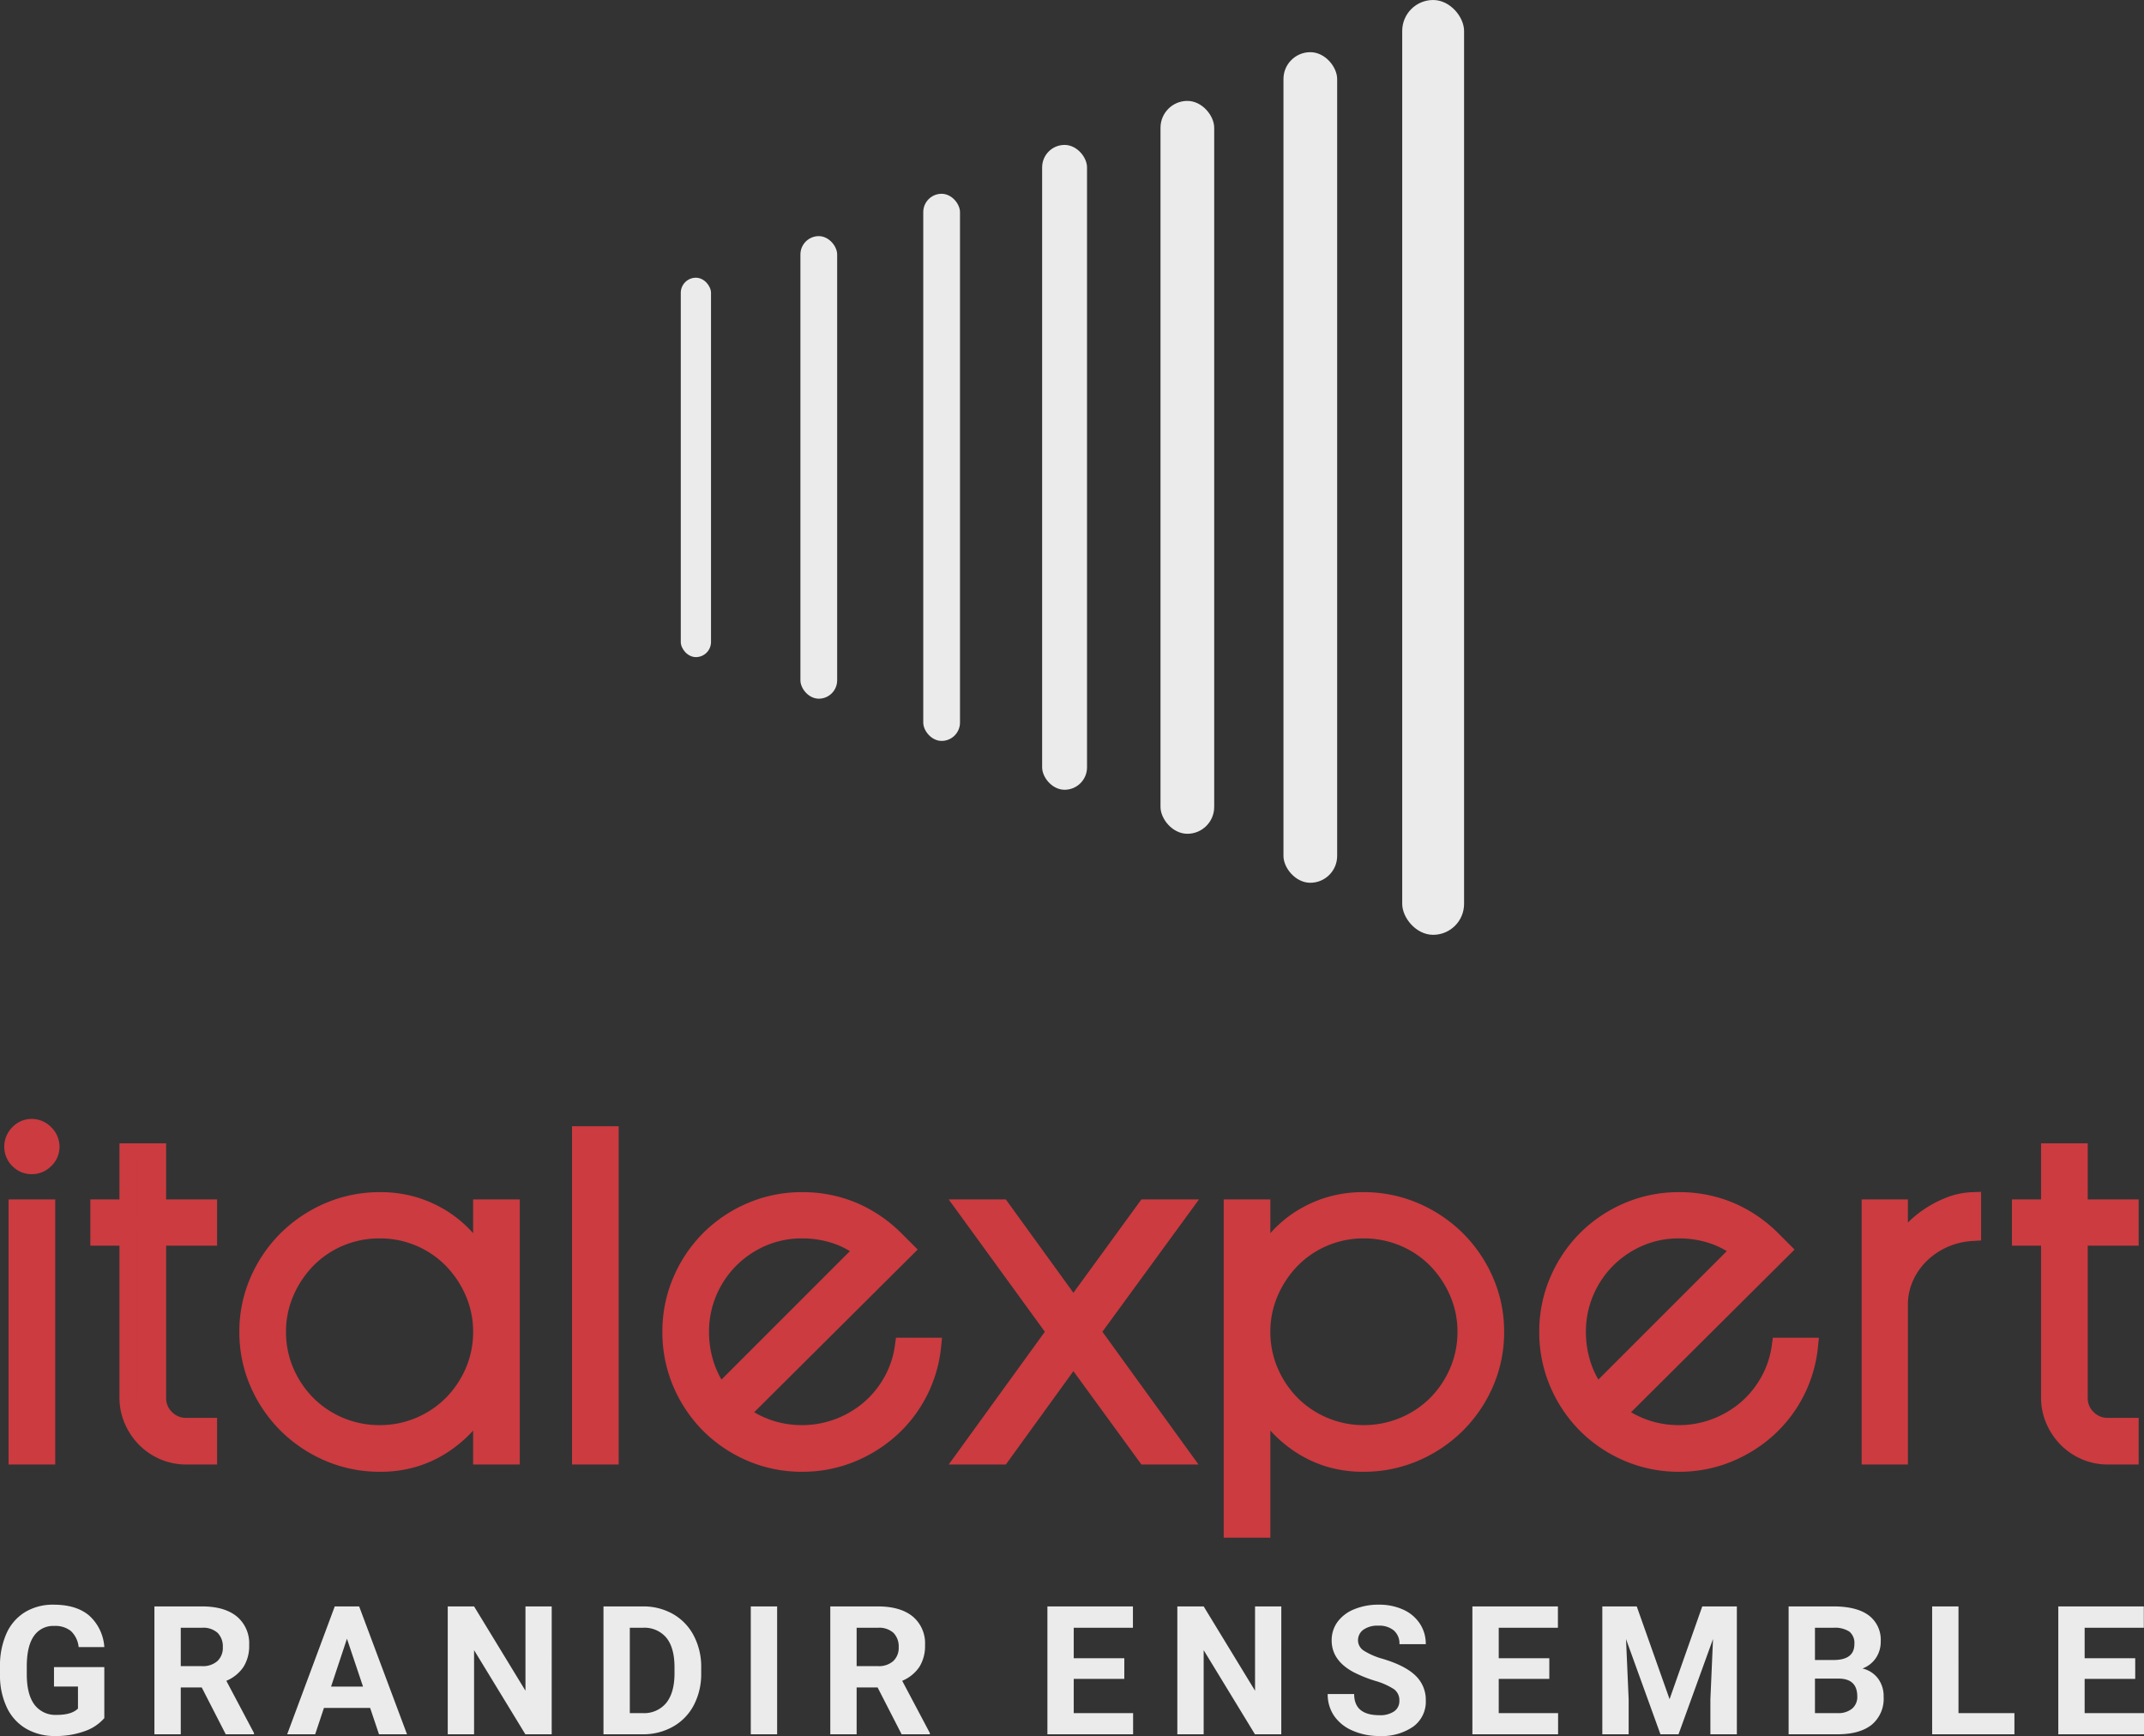 <?xml version="1.0" encoding="UTF-8"?>
<svg xmlns="http://www.w3.org/2000/svg" width="500.743" height="405.409" viewBox="0 0 500.743 405.409">
  <rect x="0" y="0" width="500.743" height="405.409" fill="#333333" stroke="none"/>
  <g id="italexpert_logo_verticale-negativo_Francese" transform="translate(-7170 -201.895)">
    <g id="Raggruppa_21" data-name="Raggruppa 21" transform="translate(7329 201.895)">
      <g id="Raggruppa_5" data-name="Raggruppa 5">
        <rect id="Rettangolo_1" data-name="Rettangolo 1" width="14.448" height="218.304" rx="7.224" transform="translate(168.495)" fill="#ebebeb"></rect>
        <rect id="Rettangolo_2" data-name="Rettangolo 2" width="12.542" height="193.965" rx="6.271" transform="translate(140.76 12.184)" fill="#ebebeb"></rect>
        <rect id="Rettangolo_3" data-name="Rettangolo 3" width="12.542" height="171.146" rx="6.271" transform="translate(112.042 23.564)" fill="#ebebeb"></rect>
        <rect id="Rettangolo_4" data-name="Rettangolo 4" width="10.486" height="150.59" rx="5.243" transform="translate(84.396 33.842)" fill="#ebebeb"></rect>
        <rect id="Rettangolo_5" data-name="Rettangolo 5" width="8.58" height="127.771" rx="4.29" transform="translate(56.632 45.252)" fill="#ebebeb"></rect>
        <rect id="Rettangolo_6" data-name="Rettangolo 6" width="8.58" height="108.02" rx="4.29" transform="translate(27.943 55.142)" fill="#ebebeb"></rect>
        <rect id="Rettangolo_7" data-name="Rettangolo 7" width="7.06" height="88.597" rx="3.53" transform="translate(0 64.854)" fill="#ebebeb"></rect>
      </g>
    </g>
    <g id="Raggruppa_14" data-name="Raggruppa 14" transform="translate(1272.5)">
      <path id="Tracciato_3" data-name="Tracciato 3" d="M12.9-57.9V0H6V-57.9ZM5-72.2a4.4,4.4,0,0,1,1.3-3.15A4.156,4.156,0,0,1,9.4-76.7a4.317,4.317,0,0,1,3.15,1.35A4.317,4.317,0,0,1,13.9-72.2a4.156,4.156,0,0,1-1.35,3.1A4.4,4.4,0,0,1,9.4-67.8a4.232,4.232,0,0,1-3.1-1.3A4.232,4.232,0,0,1,5-72.2ZM38.8-13.6a6.464,6.464,0,0,0,1.95,4.75A6.464,6.464,0,0,0,45.5-6.9h5.2V0H45.5a13.185,13.185,0,0,1-5.25-1.05,13.591,13.591,0,0,1-4.3-2.9A14.136,14.136,0,0,1,33-8.3a13.015,13.015,0,0,1-1.1-5.3V-51.1H25.1v-6.8h6.8V-71h6.9v13.1H50.7v6.8H38.8Zm75.7,1.9a34.607,34.607,0,0,1-4,5,28.925,28.925,0,0,1-5.25,4.3A26.12,26.12,0,0,1,98.7.6a27.307,27.307,0,0,1-8,1.1A29.889,29.889,0,0,1,78.8-.7,31.39,31.39,0,0,1,69-7.25,31.058,31.058,0,0,1,62.35-17,29.607,29.607,0,0,1,59.9-29a29.364,29.364,0,0,1,2.45-11.9A31.058,31.058,0,0,1,69-50.65a31.39,31.39,0,0,1,9.8-6.55,29.89,29.89,0,0,1,11.9-2.4,27.307,27.307,0,0,1,8,1.1,27.247,27.247,0,0,1,6.55,2.95,26.392,26.392,0,0,1,5.25,4.3,36.885,36.885,0,0,1,4,5.05V-57.9h6.9V0h-6.9Zm0-17.3a22.857,22.857,0,0,0-1.9-9.25,24.958,24.958,0,0,0-5.1-7.6,23.234,23.234,0,0,0-7.55-5.1A23.388,23.388,0,0,0,90.7-52.8a23.64,23.64,0,0,0-9.35,1.85,23.234,23.234,0,0,0-7.55,5.1,24.958,24.958,0,0,0-5.1,7.6A22.857,22.857,0,0,0,66.8-29a23.1,23.1,0,0,0,1.9,9.35,24.33,24.33,0,0,0,5.1,7.55,23.636,23.636,0,0,0,7.55,5.05A23.64,23.64,0,0,0,90.7-5.2a23.388,23.388,0,0,0,9.25-1.85,23.636,23.636,0,0,0,7.55-5.05,24.33,24.33,0,0,0,5.1-7.55A23.1,23.1,0,0,0,114.5-29Zm23.1-46h6.9V0h-6.9ZM175-9.9a23.83,23.83,0,0,0,6.7,3.5,23.875,23.875,0,0,0,7.6,1.2,23.714,23.714,0,0,0,8.55-1.55,24.318,24.318,0,0,0,7.2-4.25,23.594,23.594,0,0,0,5.25-6.45A22.837,22.837,0,0,0,213-25.6h6.8a29.844,29.844,0,0,1-3.2,10.8,29.992,29.992,0,0,1-6.7,8.65A31.57,31.57,0,0,1,200.55-.4,30.008,30.008,0,0,1,189.3,1.7,29.889,29.889,0,0,1,177.4-.7a30.786,30.786,0,0,1-9.75-6.55A30.787,30.787,0,0,1,161.1-17a30.138,30.138,0,0,1-2.4-12,29.89,29.89,0,0,1,2.4-11.9,30.787,30.787,0,0,1,6.55-9.75,30.787,30.787,0,0,1,9.75-6.55,29.89,29.89,0,0,1,11.9-2.4,30.223,30.223,0,0,1,12,2.35,30.945,30.945,0,0,1,9.8,6.65l2.4,2.4Zm14.3-42.9a23.029,23.029,0,0,0-9.2,1.85,23.965,23.965,0,0,0-7.55,5.1,23.812,23.812,0,0,0-5.1,7.6A23.388,23.388,0,0,0,165.6-29a24.658,24.658,0,0,0,1.2,7.75,22.234,22.234,0,0,0,3.4,6.55l33.4-33.4a21,21,0,0,0-6.55-3.5A24.659,24.659,0,0,0,189.3-52.8Zm38.2-5.1h8.4l16.8,23.2,16.9-23.2h8.5L257-29,278,0h-8.4L252.7-23.2,235.9,0h-8.4l21-29Zm69.2,11.7a36.884,36.884,0,0,1,4-5.05,26.394,26.394,0,0,1,5.25-4.3,27.248,27.248,0,0,1,6.55-2.95,27.307,27.307,0,0,1,8-1.1,29.889,29.889,0,0,1,11.9,2.4,31.39,31.39,0,0,1,9.8,6.55,31.058,31.058,0,0,1,6.65,9.75A29.364,29.364,0,0,1,351.3-29a29.607,29.607,0,0,1-2.45,12,31.058,31.058,0,0,1-6.65,9.75A31.39,31.39,0,0,1,332.4-.7a29.889,29.889,0,0,1-11.9,2.4,27.307,27.307,0,0,1-8-1.1,26.12,26.12,0,0,1-6.55-3,28.926,28.926,0,0,1-5.25-4.3,34.608,34.608,0,0,1-4-5V17.1h-6.9v-75h6.9Zm0,17.2a23.1,23.1,0,0,0,1.9,9.35,24.33,24.33,0,0,0,5.1,7.55,23.636,23.636,0,0,0,7.55,5.05A23.388,23.388,0,0,0,320.5-5.2a23.751,23.751,0,0,0,9.3-1.85,23.5,23.5,0,0,0,7.6-5.05,24.33,24.33,0,0,0,5.1-7.55A23.1,23.1,0,0,0,344.4-29a22.857,22.857,0,0,0-1.9-9.25,24.958,24.958,0,0,0-5.1-7.6,23.1,23.1,0,0,0-7.6-5.1,23.751,23.751,0,0,0-9.3-1.85,23.388,23.388,0,0,0-9.25,1.85,23.234,23.234,0,0,0-7.55,5.1,24.958,24.958,0,0,0-5.1,7.6A22.857,22.857,0,0,0,296.7-29ZM379.8-9.9a23.831,23.831,0,0,0,6.7,3.5,23.875,23.875,0,0,0,7.6,1.2,23.714,23.714,0,0,0,8.55-1.55,24.318,24.318,0,0,0,7.2-4.25,23.594,23.594,0,0,0,5.25-6.45,22.837,22.837,0,0,0,2.7-8.15h6.8a29.843,29.843,0,0,1-3.2,10.8,29.991,29.991,0,0,1-6.7,8.65A31.57,31.57,0,0,1,405.35-.4,30.008,30.008,0,0,1,394.1,1.7,29.889,29.889,0,0,1,382.2-.7a30.786,30.786,0,0,1-9.75-6.55A30.786,30.786,0,0,1,365.9-17a30.138,30.138,0,0,1-2.4-12,29.889,29.889,0,0,1,2.4-11.9,30.786,30.786,0,0,1,6.55-9.75,30.787,30.787,0,0,1,9.75-6.55,29.889,29.889,0,0,1,11.9-2.4,30.222,30.222,0,0,1,12,2.35,30.946,30.946,0,0,1,9.8,6.65l2.4,2.4Zm14.3-42.9a23.029,23.029,0,0,0-9.2,1.85,23.965,23.965,0,0,0-7.55,5.1,23.812,23.812,0,0,0-5.1,7.6A23.388,23.388,0,0,0,370.4-29a24.658,24.658,0,0,0,1.2,7.75A22.233,22.233,0,0,0,375-14.7l33.4-33.4a21,21,0,0,0-6.55-3.5A24.658,24.658,0,0,0,394.1-52.8Zm68.6.6a18.93,18.93,0,0,0-6.5,1.5,18.566,18.566,0,0,0-5.35,3.5,16.93,16.93,0,0,0-3.75,5.15,15.723,15.723,0,0,0-1.5,6.35V0h-6.8V-57.9h6.8v9.2a19.6,19.6,0,0,1,2.75-3.7,23.651,23.651,0,0,1,4-3.45,24.529,24.529,0,0,1,4.9-2.6,16.27,16.27,0,0,1,5.45-1.15Zm24.9,38.6a6.464,6.464,0,0,0,1.95,4.75A6.464,6.464,0,0,0,494.3-6.9h5.2V0h-5.2a13.185,13.185,0,0,1-5.25-1.05,13.591,13.591,0,0,1-4.3-2.9A14.137,14.137,0,0,1,481.8-8.3a13.015,13.015,0,0,1-1.1-5.3V-51.1h-6.8v-6.8h6.8V-71h6.9v13.1h11.9v6.8H487.6Z" transform="translate(5895.5 541.894)" fill="#cb3b40"></path>
      <path id="italexpert_-_Contorno" data-name="italexpert - Contorno" d="M9.4-78.7a6.352,6.352,0,0,1,4.564,1.936A6.352,6.352,0,0,1,15.9-72.2a6.185,6.185,0,0,1-1.963,4.541A6.356,6.356,0,0,1,9.4-65.8a6.267,6.267,0,0,1-4.514-1.886A6.267,6.267,0,0,1,3-72.2a6.356,6.356,0,0,1,1.859-4.537A6.185,6.185,0,0,1,9.4-78.7Zm0,8.9a2.418,2.418,0,0,0,1.763-.741A2.16,2.16,0,0,0,11.9-72.2a2.314,2.314,0,0,0-.764-1.736A2.314,2.314,0,0,0,9.4-74.7a2.16,2.16,0,0,0-1.659.737A2.418,2.418,0,0,0,7-72.2a2.229,2.229,0,0,0,.714,1.686A2.229,2.229,0,0,0,9.4-69.8ZM135.6-77h10.9V2H135.6Zm6.9,4h-2.9V-2h2.9ZM29.9-73H40.8v13.1H52.7v10.8H40.8v35.5a4.443,4.443,0,0,0,1.364,3.336A4.443,4.443,0,0,0,45.5-8.9h7.2V2H45.5A15.235,15.235,0,0,1,39.462.788a15.644,15.644,0,0,1-4.926-3.324,16.191,16.191,0,0,1-3.366-4.959A15.061,15.061,0,0,1,29.9-13.6V-49.1H23.1V-59.9h6.8Zm6.9,4H33.9v13.1H27.1v2.8h6.8v39.5a11.087,11.087,0,0,0,.931,4.494,12.21,12.21,0,0,0,2.534,3.741,11.664,11.664,0,0,0,3.674,2.476A11.258,11.258,0,0,0,45.5-2h3.2V-4.9H45.5a8.427,8.427,0,0,1-6.164-2.536A8.427,8.427,0,0,1,36.8-13.6V-53.1H48.7v-2.8H36.8Zm441.9-4h10.9v13.1h11.9v10.8H489.6v35.5a4.443,4.443,0,0,0,1.364,3.336A4.443,4.443,0,0,0,494.3-8.9h7.2V2h-7.2A15.235,15.235,0,0,1,488.262.788a15.644,15.644,0,0,1-4.926-3.324,16.191,16.191,0,0,1-3.366-4.959A15.062,15.062,0,0,1,478.7-13.6V-49.1h-6.8V-59.9h6.8Zm6.9,4h-2.9v13.1h-6.8v2.8h6.8v39.5a11.087,11.087,0,0,0,.931,4.494,12.209,12.209,0,0,0,2.534,3.741,11.663,11.663,0,0,0,3.674,2.476A11.258,11.258,0,0,0,494.3-2h3.2V-4.9h-3.2a8.427,8.427,0,0,1-6.164-2.536A8.427,8.427,0,0,1,485.6-13.6V-53.1h11.9v-2.8H485.6Zm-20.9,7.327v11.362l-1.886.108A17.025,17.025,0,0,0,457-48.865a16.657,16.657,0,0,0-4.778,3.125,15.017,15.017,0,0,0-3.31,4.547A13.8,13.8,0,0,0,447.6-35.67V2H436.8V-59.9h10.8v5.4a26.14,26.14,0,0,1,3.615-2.993,26.648,26.648,0,0,1,5.3-2.812,18.341,18.341,0,0,1,6.115-1.289Zm-4,7.662v-3.363a14.55,14.55,0,0,0-2.713.783,22.642,22.642,0,0,0-4.5,2.388,21.762,21.762,0,0,0-3.664,3.158,17.714,17.714,0,0,0-2.473,3.316L443.6-40.982V-55.9h-2.8V-2h2.8V-35.759a17.783,17.783,0,0,1,1.692-7.149,19,19,0,0,1,4.19-5.753,20.648,20.648,0,0,1,5.922-3.875A20.507,20.507,0,0,1,460.7-54.011ZM90.7-61.6a29.423,29.423,0,0,1,8.584,1.187,29.37,29.37,0,0,1,7.028,3.168,28.511,28.511,0,0,1,5.646,4.625q.275.293.542.588V-59.9h10.9V2H112.5V-5.908q-.274.3-.556.592a31.06,31.06,0,0,1-5.611,4.6,28.238,28.238,0,0,1-7.049,3.231A29.423,29.423,0,0,1,90.7,3.7,32.015,32.015,0,0,1,78.012,1.138,33.525,33.525,0,0,1,67.594-5.827,33.192,33.192,0,0,1,60.518-16.2,31.73,31.73,0,0,1,57.9-29a31.486,31.486,0,0,1,2.618-12.7,33.192,33.192,0,0,1,7.077-10.371,33.525,33.525,0,0,1,10.418-6.966A32.015,32.015,0,0,1,90.7-61.6Zm25.8,22.113-3.674-5.619a35.046,35.046,0,0,0-3.784-4.776,24.514,24.514,0,0,0-4.854-3.975,25.377,25.377,0,0,0-6.072-2.732A25.448,25.448,0,0,0,90.7-57.6a28.038,28.038,0,0,0-11.112,2.238,29.542,29.542,0,0,0-9.182,6.134A29.21,29.21,0,0,0,64.182-40.1,27.511,27.511,0,0,0,61.9-29a27.756,27.756,0,0,0,2.282,11.2,29.21,29.21,0,0,0,6.223,9.129,29.542,29.542,0,0,0,9.182,6.134A28.038,28.038,0,0,0,90.7-.3a25.448,25.448,0,0,0,7.416-1.013,24.243,24.243,0,0,0,6.051-2.769,27.055,27.055,0,0,0,4.889-4,32.761,32.761,0,0,0,3.77-4.711l3.674-5.619V-2h2.9V-55.9h-2.9ZM189.3-61.6a32.347,32.347,0,0,1,12.786,2.511,33.079,33.079,0,0,1,10.428,7.075l3.818,3.818L178.146-10.208A21.743,21.743,0,0,0,182.332-8.3,21.99,21.99,0,0,0,189.3-7.2a21.833,21.833,0,0,0,7.835-1.418,22.437,22.437,0,0,0,6.613-3.9,21.71,21.71,0,0,0,4.807-5.909,20.95,20.95,0,0,0,2.463-7.443l.236-1.73h10.763l-.228,2.206a31.972,31.972,0,0,1-3.415,11.517,32.123,32.123,0,0,1-7.145,9.221,33.712,33.712,0,0,1-9.937,6.113A32.137,32.137,0,0,1,189.3,3.7a32.016,32.016,0,0,1-12.688-2.562,32.92,32.92,0,0,1-10.376-6.974,32.92,32.92,0,0,1-6.974-10.376A32.264,32.264,0,0,1,156.7-29a32.014,32.014,0,0,1,2.562-12.688,32.92,32.92,0,0,1,6.974-10.376,32.921,32.921,0,0,1,10.376-6.974A32.016,32.016,0,0,1,189.3-61.6Zm21.368,13.4-.982-.982a29.1,29.1,0,0,0-9.172-6.225A28.376,28.376,0,0,0,189.3-57.6a28.039,28.039,0,0,0-11.112,2.238,28.938,28.938,0,0,0-9.124,6.126,28.939,28.939,0,0,0-6.126,9.124A28.037,28.037,0,0,0,160.7-29a28.288,28.288,0,0,0,2.238,11.212,28.939,28.939,0,0,0,6.126,9.124,28.937,28.937,0,0,0,9.124,6.126A28.039,28.039,0,0,0,189.3-.3a28.157,28.157,0,0,0,10.507-1.957,29.724,29.724,0,0,0,8.763-5.387,28.137,28.137,0,0,0,6.255-8.079A27.655,27.655,0,0,0,217.5-23.6h-2.812a24.71,24.71,0,0,1-2.642,7.127,25.694,25.694,0,0,1-5.693,6.991,26.424,26.424,0,0,1-7.787,4.6A25.816,25.816,0,0,1,189.3-3.2a25.981,25.981,0,0,1-8.232-1.3,25.937,25.937,0,0,1-7.259-3.791l-1.867-1.385ZM320.5-61.6a32.016,32.016,0,0,1,12.688,2.562,33.525,33.525,0,0,1,10.418,6.966A33.2,33.2,0,0,1,350.682-41.7,31.487,31.487,0,0,1,353.3-29a31.73,31.73,0,0,1-2.618,12.8,33.194,33.194,0,0,1-7.077,10.371,33.525,33.525,0,0,1-10.418,6.966A32.016,32.016,0,0,1,320.5,3.7a29.423,29.423,0,0,1-8.584-1.187,28.239,28.239,0,0,1-7.049-3.231,31.063,31.063,0,0,1-5.611-4.6q-.282-.294-.556-.592V19.1H287.8v-79h10.9v7.869q.267-.3.542-.588a28.511,28.511,0,0,1,5.646-4.625,29.371,29.371,0,0,1,7.028-3.168A29.423,29.423,0,0,1,320.5-61.6Zm0,61.3a28.038,28.038,0,0,0,11.112-2.238,29.543,29.543,0,0,0,9.182-6.134,29.211,29.211,0,0,0,6.223-9.129A27.756,27.756,0,0,0,349.3-29a27.512,27.512,0,0,0-2.282-11.1,29.212,29.212,0,0,0-6.223-9.129,29.543,29.543,0,0,0-9.182-6.134A28.038,28.038,0,0,0,320.5-57.6a25.448,25.448,0,0,0-7.416,1.013,25.376,25.376,0,0,0-6.072,2.732,24.514,24.514,0,0,0-4.854,3.975,35.04,35.04,0,0,0-3.784,4.776L294.7-39.487V-55.9h-2.9v71h2.9V-18.414l3.674,5.619a32.766,32.766,0,0,0,3.77,4.711,27.059,27.059,0,0,0,4.889,4,24.242,24.242,0,0,0,6.051,2.769A25.448,25.448,0,0,0,320.5-.3Zm73.6-61.3a32.347,32.347,0,0,1,12.786,2.511,33.079,33.079,0,0,1,10.428,7.075l3.818,3.818L382.946-10.208A21.742,21.742,0,0,0,387.132-8.3,21.99,21.99,0,0,0,394.1-7.2a21.833,21.833,0,0,0,7.835-1.418,22.437,22.437,0,0,0,6.613-3.9,21.711,21.711,0,0,0,4.807-5.909,20.95,20.95,0,0,0,2.463-7.443l.236-1.73h10.763l-.228,2.206a31.972,31.972,0,0,1-3.415,11.517,32.123,32.123,0,0,1-7.145,9.221,33.711,33.711,0,0,1-9.937,6.113A32.137,32.137,0,0,1,394.1,3.7a32.015,32.015,0,0,1-12.688-2.562,32.92,32.92,0,0,1-10.376-6.974,32.92,32.92,0,0,1-6.974-10.376A32.264,32.264,0,0,1,361.5-29a32.015,32.015,0,0,1,2.562-12.688,32.92,32.92,0,0,1,6.974-10.376,32.92,32.92,0,0,1,10.376-6.974A32.015,32.015,0,0,1,394.1-61.6Zm21.368,13.4-.982-.982a29.1,29.1,0,0,0-9.172-6.225A28.376,28.376,0,0,0,394.1-57.6a28.038,28.038,0,0,0-11.112,2.238,28.937,28.937,0,0,0-9.124,6.126,28.937,28.937,0,0,0-6.126,9.124A28.038,28.038,0,0,0,365.5-29a28.288,28.288,0,0,0,2.238,11.212,28.937,28.937,0,0,0,6.126,9.124,28.937,28.937,0,0,0,9.124,6.126A28.038,28.038,0,0,0,394.1-.3a28.157,28.157,0,0,0,10.507-1.957,29.721,29.721,0,0,0,8.763-5.387,28.136,28.136,0,0,0,6.255-8.079A27.655,27.655,0,0,0,422.3-23.6h-2.812a24.71,24.71,0,0,1-2.642,7.127,25.694,25.694,0,0,1-5.693,6.991,26.424,26.424,0,0,1-7.787,4.6A25.816,25.816,0,0,1,394.1-3.2a25.981,25.981,0,0,1-8.232-1.3,25.94,25.94,0,0,1-7.259-3.791l-1.867-1.385ZM4-59.9H14.9V2H4Zm6.9,4H8V-2h2.9Zm212.674-4h13.347L252.7-38.1l15.878-21.8h13.454L259.473-29,281.917,2H268.583L252.7-19.8,236.921,2H223.582l22.447-31Zm11.3,4h-3.453L250.971-29,231.418-2h3.461L252.7-26.6,270.617-2h3.465L254.527-29l19.636-26.9h-3.546L252.7-31.3ZM90.7-54.8a25.485,25.485,0,0,1,10.033,2.009,25.328,25.328,0,0,1,8.192,5.537,27.065,27.065,0,0,1,5.508,8.2A24.949,24.949,0,0,1,116.5-29a25.194,25.194,0,0,1-2.067,10.151,26.432,26.432,0,0,1-5.519,8.164,25.735,25.735,0,0,1-8.181,5.476A25.485,25.485,0,0,1,90.7-3.2,25.737,25.737,0,0,1,80.567-5.21a25.735,25.735,0,0,1-8.182-5.476,26.432,26.432,0,0,1-5.519-8.164A25.2,25.2,0,0,1,64.8-29a24.95,24.95,0,0,1,2.067-10.051,27.064,27.064,0,0,1,5.508-8.2,25.328,25.328,0,0,1,8.192-5.537A25.737,25.737,0,0,1,90.7-54.8Zm0,47.6a21.507,21.507,0,0,0,8.467-1.69,21.755,21.755,0,0,0,6.919-4.624,22.451,22.451,0,0,0,4.681-6.936A21.22,21.22,0,0,0,112.5-29a20.973,20.973,0,0,0-1.733-8.449,23.083,23.083,0,0,0-4.692-7,21.35,21.35,0,0,0-6.908-4.663A21.507,21.507,0,0,0,90.7-50.8a21.76,21.76,0,0,0-8.567,1.69,21.35,21.35,0,0,0-6.908,4.663,23.081,23.081,0,0,0-4.692,7A20.973,20.973,0,0,0,68.8-29a21.22,21.22,0,0,0,1.733,8.549,22.449,22.449,0,0,0,4.681,6.936,21.755,21.755,0,0,0,6.919,4.624A21.76,21.76,0,0,0,90.7-7.2Zm98.6-47.6a26.767,26.767,0,0,1,8.375,1.3,23.087,23.087,0,0,1,7.168,3.833l1.758,1.394L169.993-11.664l-1.386-1.827a24.332,24.332,0,0,1-3.707-7.134A26.765,26.765,0,0,1,163.6-29a25.483,25.483,0,0,1,2.01-10.033,25.91,25.91,0,0,1,5.526-8.231,26.064,26.064,0,0,1,8.174-5.523A25.122,25.122,0,0,1,189.3-54.8Zm11.2,6.972a19.524,19.524,0,0,0-4.074-1.872,22.779,22.779,0,0,0-7.125-1.1,21.146,21.146,0,0,0-8.41,1.687,22.082,22.082,0,0,0-6.926,4.677,21.929,21.929,0,0,0-4.674,6.968A21.506,21.506,0,0,0,167.6-29a22.775,22.775,0,0,0,1.1,7.125,21,21,0,0,0,1.808,4.039Zm120-6.972a25.85,25.85,0,0,1,10.075,2.006,25.2,25.2,0,0,1,8.25,5.541,27.067,27.067,0,0,1,5.508,8.2A24.95,24.95,0,0,1,346.4-29a25.2,25.2,0,0,1-2.067,10.151,26.433,26.433,0,0,1-5.519,8.164,25.6,25.6,0,0,1-8.239,5.479A25.85,25.85,0,0,1,320.5-3.2,25.485,25.485,0,0,1,310.467-5.21a25.734,25.734,0,0,1-8.181-5.476,26.43,26.43,0,0,1-5.519-8.164A25.194,25.194,0,0,1,294.7-29a24.95,24.95,0,0,1,2.067-10.051,27.065,27.065,0,0,1,5.508-8.2,25.328,25.328,0,0,1,8.192-5.537A25.485,25.485,0,0,1,320.5-54.8Zm0,47.6a21.87,21.87,0,0,0,8.525-1.694,21.615,21.615,0,0,0,6.961-4.621,22.45,22.45,0,0,0,4.681-6.936A21.219,21.219,0,0,0,342.4-29a20.973,20.973,0,0,0-1.733-8.449,23.082,23.082,0,0,0-4.692-7,21.217,21.217,0,0,0-6.95-4.66A21.87,21.87,0,0,0,320.5-50.8a21.507,21.507,0,0,0-8.467,1.69,21.35,21.35,0,0,0-6.908,4.663,23.082,23.082,0,0,0-4.692,7A20.974,20.974,0,0,0,298.7-29a21.22,21.22,0,0,0,1.733,8.549,22.45,22.45,0,0,0,4.681,6.936,21.755,21.755,0,0,0,6.918,4.624A21.507,21.507,0,0,0,320.5-7.2Zm73.6-47.6a26.766,26.766,0,0,1,8.375,1.3,23.088,23.088,0,0,1,7.168,3.833l1.758,1.394L374.793-11.664l-1.386-1.827a24.331,24.331,0,0,1-3.707-7.134A26.766,26.766,0,0,1,368.4-29a25.485,25.485,0,0,1,2.009-10.033,25.911,25.911,0,0,1,5.526-8.231,26.065,26.065,0,0,1,8.174-5.523A25.123,25.123,0,0,1,394.1-54.8Zm11.2,6.972a19.521,19.521,0,0,0-4.074-1.872,22.778,22.778,0,0,0-7.125-1.1,21.147,21.147,0,0,0-8.41,1.687,22.084,22.084,0,0,0-6.926,4.677,21.93,21.93,0,0,0-4.674,6.968A21.507,21.507,0,0,0,372.4-29a22.779,22.779,0,0,0,1.1,7.125,21,21,0,0,0,1.808,4.039Z" transform="translate(5895.5 541.894)" fill="#cb3b40"></path>
    </g>
    <g id="Raggruppa_15" data-name="Raggruppa 15" transform="translate(1272.072)">
      <path id="Tracciato_4" data-name="Tracciato 4" d="M26.291-3.773a10.679,10.679,0,0,1-4.7,3.086A19.667,19.667,0,0,1,14.868.41a13.325,13.325,0,0,1-6.8-1.692A11.285,11.285,0,0,1,3.558-6.193a17.286,17.286,0,0,1-1.63-7.567v-2.03a18.358,18.358,0,0,1,1.507-7.742,11.15,11.15,0,0,1,4.348-5,12.523,12.523,0,0,1,6.655-1.733q5.312,0,8.306,2.533a10.824,10.824,0,0,1,3.548,7.373H20.3a5.954,5.954,0,0,0-1.815-3.753,5.8,5.8,0,0,0-3.866-1.189,5.455,5.455,0,0,0-4.778,2.358Q8.2-20.59,8.183-15.935v1.907q0,4.7,1.784,7.1a6.11,6.11,0,0,0,5.229,2.4q3.466,0,4.942-1.477v-5.147h-5.6v-4.532H26.291Zm22.757-7.157h-4.9V0H37.994V-29.859H49.089q5.291,0,8.162,2.358a8.14,8.14,0,0,1,2.871,6.665,9.186,9.186,0,0,1-1.323,5.1,9.021,9.021,0,0,1-4.009,3.25l6.46,12.2V0h-6.6Zm-4.9-4.983H49.11A5.081,5.081,0,0,0,52.7-17.093a4.215,4.215,0,0,0,1.271-3.25,4.511,4.511,0,0,0-1.2-3.322,4.986,4.986,0,0,0-3.681-1.21H44.147ZM88.376-6.152H77.588L75.538,0H69L80.111-29.859h5.7L96.989,0H90.447ZM79.25-11.136h7.465L82.961-22.312ZM130.779,0h-6.152L112.65-19.646V0H106.5V-29.859h6.152l12,19.688V-29.859h6.132Zm12.093,0V-29.859h9.188a13.952,13.952,0,0,1,7.044,1.774,12.37,12.37,0,0,1,4.85,5.045,15.56,15.56,0,0,1,1.743,7.434v1.374a15.6,15.6,0,0,1-1.712,7.4,12.264,12.264,0,0,1-4.83,5.024A14.058,14.058,0,0,1,152.121,0Zm6.152-24.876V-4.942H152A6.681,6.681,0,0,0,157.515-7.3q1.907-2.358,1.948-6.747v-1.579q0-4.553-1.887-6.9a6.658,6.658,0,0,0-5.517-2.348ZM183.43,0h-6.152V-29.859h6.152ZM206.9-10.931H202V0h-6.152V-29.859h11.095q5.291,0,8.162,2.358a8.14,8.14,0,0,1,2.871,6.665,9.186,9.186,0,0,1-1.323,5.1,9.021,9.021,0,0,1-4.009,3.25l6.46,12.2V0h-6.6ZM202-15.914h4.963a5.081,5.081,0,0,0,3.589-1.179,4.215,4.215,0,0,0,1.271-3.25,4.511,4.511,0,0,0-1.2-3.322,4.986,4.986,0,0,0-3.681-1.21H202Zm62.515,2.974H252.706v8H266.57V0H246.554V-29.859h19.975v4.983H252.706v7.116h11.813ZM301.18,0h-6.152L283.051-19.646V0H276.9V-29.859h6.152l12,19.688V-29.859h6.132Zm27.576-7.834a3.157,3.157,0,0,0-1.23-2.676,16.139,16.139,0,0,0-4.43-1.969,31.4,31.4,0,0,1-5.065-2.041q-5.086-2.748-5.086-7.4a7.21,7.21,0,0,1,1.364-4.317,8.9,8.9,0,0,1,3.917-2.963,14.743,14.743,0,0,1,5.732-1.066,13.419,13.419,0,0,1,5.7,1.159,9.078,9.078,0,0,1,3.886,3.271,8.559,8.559,0,0,1,1.384,4.8h-6.152a4.026,4.026,0,0,0-1.292-3.189,5.311,5.311,0,0,0-3.63-1.138,5.674,5.674,0,0,0-3.507.954A3.008,3.008,0,0,0,319.1-21.9a2.881,2.881,0,0,0,1.466,2.44,16.566,16.566,0,0,0,4.317,1.846q5.25,1.579,7.649,3.917a7.8,7.8,0,0,1,2.4,5.824A7.186,7.186,0,0,1,332-1.794a12.838,12.838,0,0,1-7.9,2.2,15.247,15.247,0,0,1-6.275-1.261,9.93,9.93,0,0,1-4.317-3.456,8.849,8.849,0,0,1-1.487-5.086H318.2q0,4.942,5.906,4.942a5.745,5.745,0,0,0,3.425-.892A2.9,2.9,0,0,0,328.757-7.834Zm35.021-5.106H351.965v8h13.863V0H345.813V-29.859h19.975v4.983H351.965v7.116h11.813ZM384.2-29.859,391.867-8.2,399.5-29.859h8.08V0H401.4V-8.162l.615-14.089L393.958,0h-4.225l-8.039-22.23.615,14.068V0h-6.152V-29.859ZM419.669,0V-29.859h10.459q5.435,0,8.244,2.082a7.118,7.118,0,0,1,2.81,6.1,6.746,6.746,0,0,1-1.128,3.866,6.515,6.515,0,0,1-3.138,2.451,6.3,6.3,0,0,1,3.62,2.317,6.851,6.851,0,0,1,1.323,4.266,7.88,7.88,0,0,1-2.748,6.521Q436.362-.041,431.276,0Zm6.152-13v8.06h5.271a5.086,5.086,0,0,0,3.394-1.036,3.551,3.551,0,0,0,1.22-2.861q0-4.1-4.245-4.163Zm0-4.348h4.553q4.655-.082,4.655-3.712a3.43,3.43,0,0,0-1.179-2.922,6.2,6.2,0,0,0-3.722-.892h-4.307ZM459.345-4.942h13.063V0H453.192V-29.859h6.152Zm41.276-8H488.808v8h13.863V0H482.655V-29.859H502.63v4.983H488.808v7.116H500.62Z" transform="translate(5896 606.894)" fill="#ebebeb"></path>
    </g>
  </g>
</svg>
